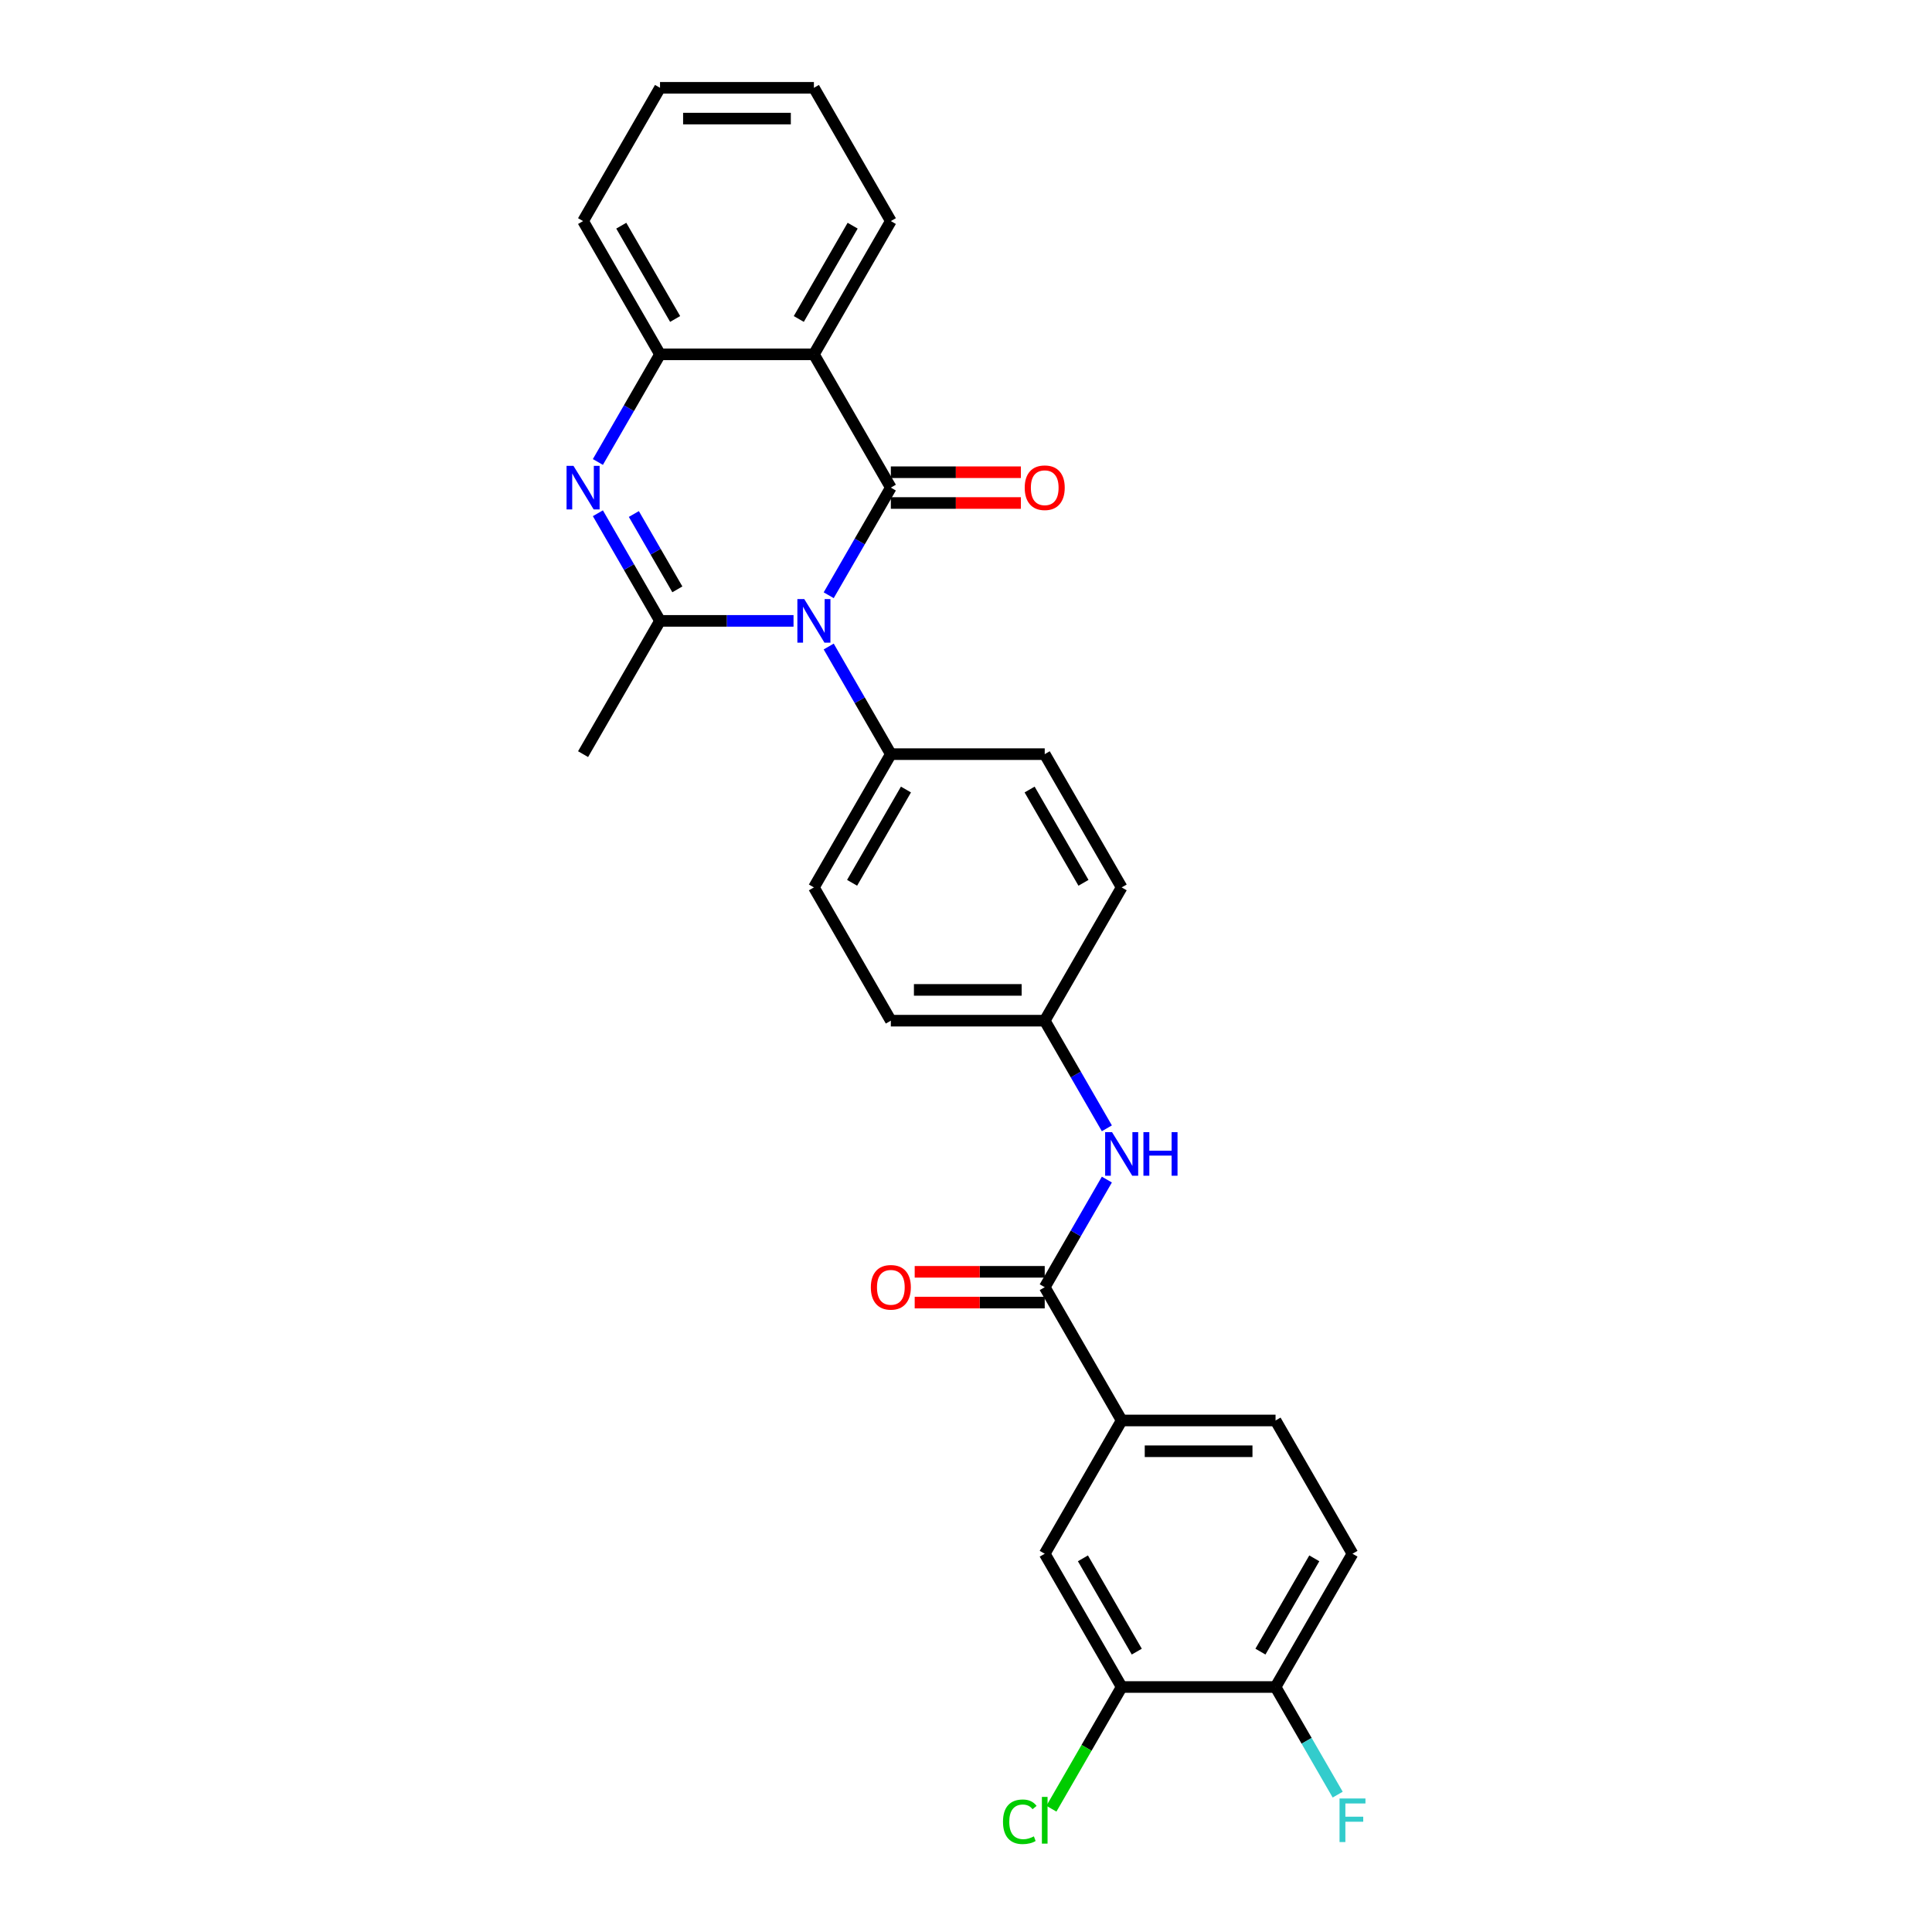 <?xml version='1.0' encoding='iso-8859-1'?>
<svg version='1.1' baseProfile='full'
              xmlns='http://www.w3.org/2000/svg'
                      xmlns:rdkit='http://www.rdkit.org/xml'
                      xmlns:xlink='http://www.w3.org/1999/xlink'
                  xml:space='preserve'
width='1000px' height='1000px' viewBox='0 0 1000 1000'>
<!-- END OF HEADER -->
<rect style='opacity:1.0;fill:#FFFFFF;stroke:none' width='1000' height='1000' x='0' y='0'> </rect>
<path class='bond-0' d='M 428.936,308.097 L 445.018,280.243' style='fill:none;fill-rule:evenodd;stroke:#0000FF;stroke-width:6px;stroke-linecap:butt;stroke-linejoin:miter;stroke-opacity:1' />
<path class='bond-0' d='M 445.018,280.243 L 461.099,252.388' style='fill:none;fill-rule:evenodd;stroke:#000000;stroke-width:6px;stroke-linecap:butt;stroke-linejoin:miter;stroke-opacity:1' />
<path class='bond-1' d='M 410.73,321.366 L 376.178,321.366' style='fill:none;fill-rule:evenodd;stroke:#0000FF;stroke-width:6px;stroke-linecap:butt;stroke-linejoin:miter;stroke-opacity:1' />
<path class='bond-1' d='M 376.178,321.366 L 341.626,321.366' style='fill:none;fill-rule:evenodd;stroke:#000000;stroke-width:6px;stroke-linecap:butt;stroke-linejoin:miter;stroke-opacity:1' />
<path class='bond-8' d='M 428.936,334.636 L 445.018,362.49' style='fill:none;fill-rule:evenodd;stroke:#0000FF;stroke-width:6px;stroke-linecap:butt;stroke-linejoin:miter;stroke-opacity:1' />
<path class='bond-8' d='M 445.018,362.49 L 461.099,390.344' style='fill:none;fill-rule:evenodd;stroke:#000000;stroke-width:6px;stroke-linecap:butt;stroke-linejoin:miter;stroke-opacity:1' />
<path class='bond-3' d='M 461.099,252.388 L 421.275,183.41' style='fill:none;fill-rule:evenodd;stroke:#000000;stroke-width:6px;stroke-linecap:butt;stroke-linejoin:miter;stroke-opacity:1' />
<path class='bond-11' d='M 461.099,260.353 L 494.751,260.353' style='fill:none;fill-rule:evenodd;stroke:#000000;stroke-width:6px;stroke-linecap:butt;stroke-linejoin:miter;stroke-opacity:1' />
<path class='bond-11' d='M 494.751,260.353 L 528.403,260.353' style='fill:none;fill-rule:evenodd;stroke:#FF0000;stroke-width:6px;stroke-linecap:butt;stroke-linejoin:miter;stroke-opacity:1' />
<path class='bond-11' d='M 461.099,244.424 L 494.751,244.424' style='fill:none;fill-rule:evenodd;stroke:#000000;stroke-width:6px;stroke-linecap:butt;stroke-linejoin:miter;stroke-opacity:1' />
<path class='bond-11' d='M 494.751,244.424 L 528.403,244.424' style='fill:none;fill-rule:evenodd;stroke:#FF0000;stroke-width:6px;stroke-linecap:butt;stroke-linejoin:miter;stroke-opacity:1' />
<path class='bond-2' d='M 341.626,321.366 L 325.545,293.512' style='fill:none;fill-rule:evenodd;stroke:#000000;stroke-width:6px;stroke-linecap:butt;stroke-linejoin:miter;stroke-opacity:1' />
<path class='bond-2' d='M 325.545,293.512 L 309.463,265.658' style='fill:none;fill-rule:evenodd;stroke:#0000FF;stroke-width:6px;stroke-linecap:butt;stroke-linejoin:miter;stroke-opacity:1' />
<path class='bond-2' d='M 350.597,305.045 L 339.34,285.547' style='fill:none;fill-rule:evenodd;stroke:#000000;stroke-width:6px;stroke-linecap:butt;stroke-linejoin:miter;stroke-opacity:1' />
<path class='bond-2' d='M 339.34,285.547 L 328.083,266.049' style='fill:none;fill-rule:evenodd;stroke:#0000FF;stroke-width:6px;stroke-linecap:butt;stroke-linejoin:miter;stroke-opacity:1' />
<path class='bond-20' d='M 341.626,321.366 L 301.802,390.344' style='fill:none;fill-rule:evenodd;stroke:#000000;stroke-width:6px;stroke-linecap:butt;stroke-linejoin:miter;stroke-opacity:1' />
<path class='bond-4' d='M 309.463,239.119 L 325.545,211.265' style='fill:none;fill-rule:evenodd;stroke:#0000FF;stroke-width:6px;stroke-linecap:butt;stroke-linejoin:miter;stroke-opacity:1' />
<path class='bond-4' d='M 325.545,211.265 L 341.626,183.41' style='fill:none;fill-rule:evenodd;stroke:#000000;stroke-width:6px;stroke-linecap:butt;stroke-linejoin:miter;stroke-opacity:1' />
<path class='bond-22' d='M 421.275,183.41 L 461.099,114.433' style='fill:none;fill-rule:evenodd;stroke:#000000;stroke-width:6px;stroke-linecap:butt;stroke-linejoin:miter;stroke-opacity:1' />
<path class='bond-22' d='M 413.453,165.099 L 441.33,116.814' style='fill:none;fill-rule:evenodd;stroke:#000000;stroke-width:6px;stroke-linecap:butt;stroke-linejoin:miter;stroke-opacity:1' />
<path class='bond-29' d='M 421.275,183.41 L 341.626,183.41' style='fill:none;fill-rule:evenodd;stroke:#000000;stroke-width:6px;stroke-linecap:butt;stroke-linejoin:miter;stroke-opacity:1' />
<path class='bond-25' d='M 341.626,183.41 L 301.802,114.433' style='fill:none;fill-rule:evenodd;stroke:#000000;stroke-width:6px;stroke-linecap:butt;stroke-linejoin:miter;stroke-opacity:1' />
<path class='bond-25' d='M 349.448,165.099 L 321.571,116.814' style='fill:none;fill-rule:evenodd;stroke:#000000;stroke-width:6px;stroke-linecap:butt;stroke-linejoin:miter;stroke-opacity:1' />
<path class='bond-5' d='M 540.748,666.256 L 556.83,638.402' style='fill:none;fill-rule:evenodd;stroke:#000000;stroke-width:6px;stroke-linecap:butt;stroke-linejoin:miter;stroke-opacity:1' />
<path class='bond-5' d='M 556.83,638.402 L 572.912,610.548' style='fill:none;fill-rule:evenodd;stroke:#0000FF;stroke-width:6px;stroke-linecap:butt;stroke-linejoin:miter;stroke-opacity:1' />
<path class='bond-6' d='M 540.748,666.256 L 580.573,735.234' style='fill:none;fill-rule:evenodd;stroke:#000000;stroke-width:6px;stroke-linecap:butt;stroke-linejoin:miter;stroke-opacity:1' />
<path class='bond-13' d='M 540.748,658.291 L 507.097,658.291' style='fill:none;fill-rule:evenodd;stroke:#000000;stroke-width:6px;stroke-linecap:butt;stroke-linejoin:miter;stroke-opacity:1' />
<path class='bond-13' d='M 507.097,658.291 L 473.445,658.291' style='fill:none;fill-rule:evenodd;stroke:#FF0000;stroke-width:6px;stroke-linecap:butt;stroke-linejoin:miter;stroke-opacity:1' />
<path class='bond-13' d='M 540.748,674.221 L 507.097,674.221' style='fill:none;fill-rule:evenodd;stroke:#000000;stroke-width:6px;stroke-linecap:butt;stroke-linejoin:miter;stroke-opacity:1' />
<path class='bond-13' d='M 507.097,674.221 L 473.445,674.221' style='fill:none;fill-rule:evenodd;stroke:#FF0000;stroke-width:6px;stroke-linecap:butt;stroke-linejoin:miter;stroke-opacity:1' />
<path class='bond-10' d='M 580.573,735.234 L 540.748,804.212' style='fill:none;fill-rule:evenodd;stroke:#000000;stroke-width:6px;stroke-linecap:butt;stroke-linejoin:miter;stroke-opacity:1' />
<path class='bond-14' d='M 580.573,735.234 L 660.222,735.234' style='fill:none;fill-rule:evenodd;stroke:#000000;stroke-width:6px;stroke-linecap:butt;stroke-linejoin:miter;stroke-opacity:1' />
<path class='bond-14' d='M 592.52,751.164 L 648.274,751.164' style='fill:none;fill-rule:evenodd;stroke:#000000;stroke-width:6px;stroke-linecap:butt;stroke-linejoin:miter;stroke-opacity:1' />
<path class='bond-7' d='M 572.912,584.009 L 556.83,556.154' style='fill:none;fill-rule:evenodd;stroke:#0000FF;stroke-width:6px;stroke-linecap:butt;stroke-linejoin:miter;stroke-opacity:1' />
<path class='bond-7' d='M 556.83,556.154 L 540.748,528.3' style='fill:none;fill-rule:evenodd;stroke:#000000;stroke-width:6px;stroke-linecap:butt;stroke-linejoin:miter;stroke-opacity:1' />
<path class='bond-16' d='M 461.099,390.344 L 421.275,459.322' style='fill:none;fill-rule:evenodd;stroke:#000000;stroke-width:6px;stroke-linecap:butt;stroke-linejoin:miter;stroke-opacity:1' />
<path class='bond-16' d='M 468.921,408.656 L 441.044,456.94' style='fill:none;fill-rule:evenodd;stroke:#000000;stroke-width:6px;stroke-linecap:butt;stroke-linejoin:miter;stroke-opacity:1' />
<path class='bond-17' d='M 461.099,390.344 L 540.748,390.344' style='fill:none;fill-rule:evenodd;stroke:#000000;stroke-width:6px;stroke-linecap:butt;stroke-linejoin:miter;stroke-opacity:1' />
<path class='bond-9' d='M 580.573,873.19 L 540.748,804.212' style='fill:none;fill-rule:evenodd;stroke:#000000;stroke-width:6px;stroke-linecap:butt;stroke-linejoin:miter;stroke-opacity:1' />
<path class='bond-9' d='M 588.395,854.878 L 560.518,806.594' style='fill:none;fill-rule:evenodd;stroke:#000000;stroke-width:6px;stroke-linecap:butt;stroke-linejoin:miter;stroke-opacity:1' />
<path class='bond-19' d='M 580.573,873.19 L 562.389,904.685' style='fill:none;fill-rule:evenodd;stroke:#000000;stroke-width:6px;stroke-linecap:butt;stroke-linejoin:miter;stroke-opacity:1' />
<path class='bond-19' d='M 562.389,904.685 L 544.205,936.181' style='fill:none;fill-rule:evenodd;stroke:#00CC00;stroke-width:6px;stroke-linecap:butt;stroke-linejoin:miter;stroke-opacity:1' />
<path class='bond-31' d='M 580.573,873.19 L 660.222,873.19' style='fill:none;fill-rule:evenodd;stroke:#000000;stroke-width:6px;stroke-linecap:butt;stroke-linejoin:miter;stroke-opacity:1' />
<path class='bond-12' d='M 660.222,873.19 L 700.046,804.212' style='fill:none;fill-rule:evenodd;stroke:#000000;stroke-width:6px;stroke-linecap:butt;stroke-linejoin:miter;stroke-opacity:1' />
<path class='bond-12' d='M 652.4,854.878 L 680.277,806.594' style='fill:none;fill-rule:evenodd;stroke:#000000;stroke-width:6px;stroke-linecap:butt;stroke-linejoin:miter;stroke-opacity:1' />
<path class='bond-21' d='M 660.222,873.19 L 676.303,901.044' style='fill:none;fill-rule:evenodd;stroke:#000000;stroke-width:6px;stroke-linecap:butt;stroke-linejoin:miter;stroke-opacity:1' />
<path class='bond-21' d='M 676.303,901.044 L 692.385,928.899' style='fill:none;fill-rule:evenodd;stroke:#33CCCC;stroke-width:6px;stroke-linecap:butt;stroke-linejoin:miter;stroke-opacity:1' />
<path class='bond-15' d='M 660.222,735.234 L 700.046,804.212' style='fill:none;fill-rule:evenodd;stroke:#000000;stroke-width:6px;stroke-linecap:butt;stroke-linejoin:miter;stroke-opacity:1' />
<path class='bond-23' d='M 421.275,459.322 L 461.099,528.3' style='fill:none;fill-rule:evenodd;stroke:#000000;stroke-width:6px;stroke-linecap:butt;stroke-linejoin:miter;stroke-opacity:1' />
<path class='bond-24' d='M 540.748,390.344 L 580.573,459.322' style='fill:none;fill-rule:evenodd;stroke:#000000;stroke-width:6px;stroke-linecap:butt;stroke-linejoin:miter;stroke-opacity:1' />
<path class='bond-24' d='M 532.926,408.656 L 560.804,456.94' style='fill:none;fill-rule:evenodd;stroke:#000000;stroke-width:6px;stroke-linecap:butt;stroke-linejoin:miter;stroke-opacity:1' />
<path class='bond-18' d='M 540.748,528.3 L 580.573,459.322' style='fill:none;fill-rule:evenodd;stroke:#000000;stroke-width:6px;stroke-linecap:butt;stroke-linejoin:miter;stroke-opacity:1' />
<path class='bond-28' d='M 540.748,528.3 L 461.099,528.3' style='fill:none;fill-rule:evenodd;stroke:#000000;stroke-width:6px;stroke-linecap:butt;stroke-linejoin:miter;stroke-opacity:1' />
<path class='bond-28' d='M 528.801,512.37 L 473.047,512.37' style='fill:none;fill-rule:evenodd;stroke:#000000;stroke-width:6px;stroke-linecap:butt;stroke-linejoin:miter;stroke-opacity:1' />
<path class='bond-26' d='M 461.099,114.433 L 421.275,45.455' style='fill:none;fill-rule:evenodd;stroke:#000000;stroke-width:6px;stroke-linecap:butt;stroke-linejoin:miter;stroke-opacity:1' />
<path class='bond-27' d='M 301.802,114.433 L 341.626,45.455' style='fill:none;fill-rule:evenodd;stroke:#000000;stroke-width:6px;stroke-linecap:butt;stroke-linejoin:miter;stroke-opacity:1' />
<path class='bond-30' d='M 421.275,45.455 L 341.626,45.455' style='fill:none;fill-rule:evenodd;stroke:#000000;stroke-width:6px;stroke-linecap:butt;stroke-linejoin:miter;stroke-opacity:1' />
<path class='bond-30' d='M 409.328,61.384 L 353.573,61.384' style='fill:none;fill-rule:evenodd;stroke:#000000;stroke-width:6px;stroke-linecap:butt;stroke-linejoin:miter;stroke-opacity:1' />
<path  class='atom-0' d='M 416.289 310.088
L 423.68 322.035
Q 424.413 323.214, 425.592 325.349
Q 426.771 327.483, 426.835 327.611
L 426.835 310.088
L 429.829 310.088
L 429.829 332.645
L 426.739 332.645
L 418.806 319.582
Q 417.882 318.053, 416.894 316.301
Q 415.939 314.548, 415.652 314.007
L 415.652 332.645
L 412.721 332.645
L 412.721 310.088
L 416.289 310.088
' fill='#0000FF'/>
<path  class='atom-3' d='M 296.816 241.11
L 304.207 253.057
Q 304.94 254.236, 306.119 256.371
Q 307.297 258.505, 307.361 258.633
L 307.361 241.11
L 310.356 241.11
L 310.356 263.667
L 307.266 263.667
L 299.333 250.604
Q 298.409 249.075, 297.421 247.323
Q 296.465 245.57, 296.178 245.029
L 296.178 263.667
L 293.247 263.667
L 293.247 241.11
L 296.816 241.11
' fill='#0000FF'/>
<path  class='atom-8' d='M 575.587 586
L 582.978 597.947
Q 583.711 599.126, 584.89 601.261
Q 586.069 603.395, 586.132 603.523
L 586.132 586
L 589.127 586
L 589.127 608.557
L 586.037 608.557
L 578.104 595.494
Q 577.18 593.965, 576.192 592.213
Q 575.236 590.46, 574.95 589.919
L 574.95 608.557
L 572.019 608.557
L 572.019 586
L 575.587 586
' fill='#0000FF'/>
<path  class='atom-8' d='M 591.835 586
L 594.894 586
L 594.894 595.59
L 606.427 595.59
L 606.427 586
L 609.485 586
L 609.485 608.557
L 606.427 608.557
L 606.427 598.138
L 594.894 598.138
L 594.894 608.557
L 591.835 608.557
L 591.835 586
' fill='#0000FF'/>
<path  class='atom-12' d='M 530.394 252.452
Q 530.394 247.036, 533.07 244.009
Q 535.746 240.983, 540.748 240.983
Q 545.75 240.983, 548.427 244.009
Q 551.103 247.036, 551.103 252.452
Q 551.103 257.932, 548.395 261.054
Q 545.687 264.145, 540.748 264.145
Q 535.778 264.145, 533.07 261.054
Q 530.394 257.964, 530.394 252.452
M 540.748 261.596
Q 544.189 261.596, 546.037 259.302
Q 547.917 256.976, 547.917 252.452
Q 547.917 248.024, 546.037 245.793
Q 544.189 243.531, 540.748 243.531
Q 537.308 243.531, 535.428 245.762
Q 533.58 247.992, 533.58 252.452
Q 533.58 257.008, 535.428 259.302
Q 537.308 261.596, 540.748 261.596
' fill='#FF0000'/>
<path  class='atom-14' d='M 450.745 666.32
Q 450.745 660.904, 453.421 657.877
Q 456.098 654.85, 461.099 654.85
Q 466.101 654.85, 468.778 657.877
Q 471.454 660.904, 471.454 666.32
Q 471.454 671.8, 468.746 674.922
Q 466.038 678.012, 461.099 678.012
Q 456.129 678.012, 453.421 674.922
Q 450.745 671.832, 450.745 666.32
M 461.099 675.464
Q 464.54 675.464, 466.388 673.17
Q 468.268 670.844, 468.268 666.32
Q 468.268 661.891, 466.388 659.661
Q 464.54 657.399, 461.099 657.399
Q 457.659 657.399, 455.779 659.629
Q 453.931 661.86, 453.931 666.32
Q 453.931 670.876, 455.779 673.17
Q 457.659 675.464, 461.099 675.464
' fill='#FF0000'/>
<path  class='atom-20' d='M 519.148 942.949
Q 519.148 937.341, 521.76 934.41
Q 524.404 931.447, 529.406 931.447
Q 534.058 931.447, 536.543 934.729
L 534.44 936.449
Q 532.624 934.06, 529.406 934.06
Q 525.997 934.06, 524.181 936.354
Q 522.397 938.616, 522.397 942.949
Q 522.397 947.409, 524.245 949.703
Q 526.125 951.997, 529.757 951.997
Q 532.242 951.997, 535.141 950.499
L 536.033 952.889
Q 534.854 953.653, 533.07 954.099
Q 531.286 954.545, 529.311 954.545
Q 524.404 954.545, 521.76 951.551
Q 519.148 948.556, 519.148 942.949
' fill='#00CC00'/>
<path  class='atom-20' d='M 539.283 930.077
L 542.214 930.077
L 542.214 954.259
L 539.283 954.259
L 539.283 930.077
' fill='#00CC00'/>
<path  class='atom-22' d='M 693.34 930.89
L 706.753 930.89
L 706.753 933.47
L 696.366 933.47
L 696.366 940.32
L 705.606 940.32
L 705.606 942.933
L 696.366 942.933
L 696.366 953.446
L 693.34 953.446
L 693.34 930.89
' fill='#33CCCC'/>
</svg>
